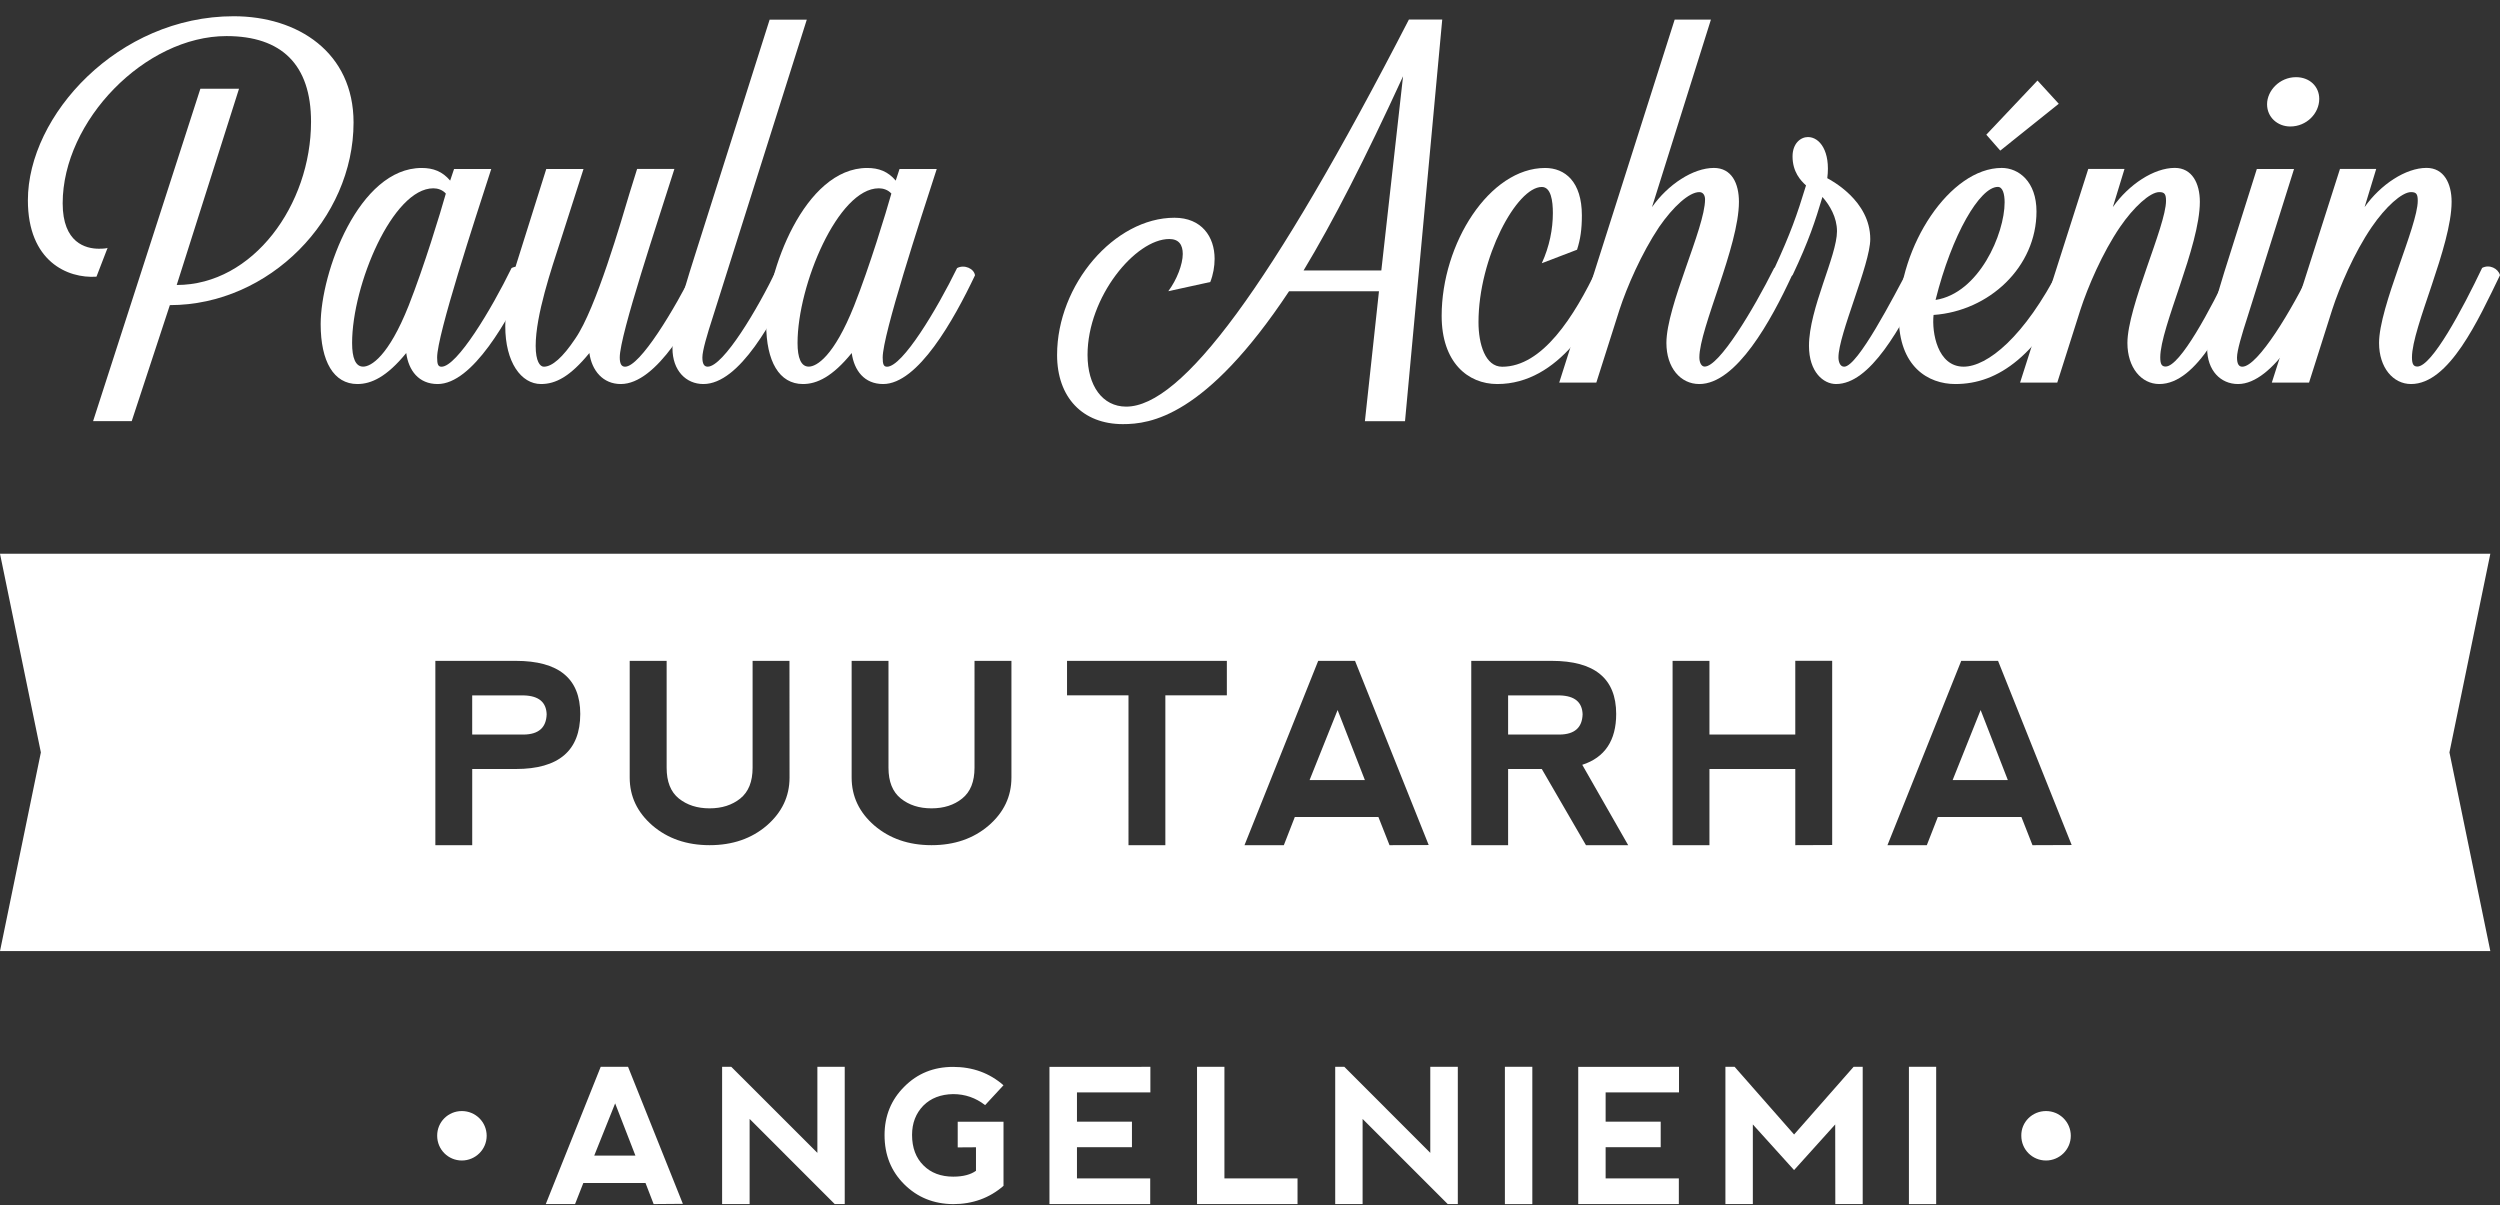<?xml version="1.0" encoding="utf-8"?>
<!-- Generator: Adobe Illustrator 16.0.0, SVG Export Plug-In . SVG Version: 6.00 Build 0)  -->
<!DOCTYPE svg PUBLIC "-//W3C//DTD SVG 1.1//EN" "http://www.w3.org/Graphics/SVG/1.1/DTD/svg11.dtd">
<svg version="1.1" id="Layer_1" xmlns="http://www.w3.org/2000/svg" xmlns:xlink="http://www.w3.org/1999/xlink" x="0px" y="0px"
	 width="500px" height="241px" viewBox="-74.091 -53.367 500 241" enable-background="new -74.091 -53.367 500 241"
	 xml:space="preserve">
<rect x="-74.091" y="-53.367" width="500" height="241" fill="#333333" stroke="none"/>
<g>
	<g>
		<polygon fill="#FFFFFF" points="316.435,102.65 327.478,102.65 322.035,88.64 		"/>
		<path fill="#FFFFFF" d="M237.932,85.717h-10.401v7.827h10.322c2.98-0.043,4.492-1.388,4.578-4.047
			C242.355,87.076,240.853,85.814,237.932,85.717z"/>
		<polygon fill="#FFFFFF" points="187.823,102.65 198.888,102.65 193.429,88.64 		"/>
		<path fill="#FFFFFF" d="M423.977,57.378H-74.091l8.174,39.736l-8.174,39.738h498.067l-8.179-39.738L423.977,57.378z
			 M29.073,100.434h-8.72v15.234H12.98V78.805h16.077c8.603,0,12.904,3.536,12.904,10.62
			C41.952,96.768,37.653,100.434,29.073,100.434z M83.817,102.149c0,3.778-1.528,6.965-4.551,9.591
			c-3.032,2.604-6.847,3.929-11.435,3.929c-4.59,0-8.394-1.33-11.43-3.929c-3.027-2.626-4.552-5.813-4.552-9.591V78.805h7.388
			v21.381c0,2.793,0.809,4.832,2.439,6.145c1.65,1.318,3.687,1.971,6.15,1.971c2.455,0,4.501-0.652,6.145-1.971
			c1.632-1.318,2.458-3.352,2.458-6.145V78.805h7.373L83.817,102.149L83.817,102.149z M128.195,102.149
			c0,3.778-1.517,6.965-4.549,9.591c-3.036,2.604-6.841,3.929-11.435,3.929c-4.581,0-8.385-1.33-11.426-3.929
			c-3.027-2.626-4.548-5.813-4.548-9.591V78.805h7.369v21.381c0,2.793,0.83,4.832,2.466,6.145c1.639,1.318,3.681,1.971,6.139,1.971
			c2.46,0,4.509-0.652,6.141-1.971c1.639-1.318,2.461-3.352,2.461-6.145V78.805h7.383v23.344H128.195z M171.27,85.694h-12.29v29.975
			h-7.373V85.694h-12.292v-6.889h31.965v6.889H171.27z M203.813,115.669l-2.226-5.64h-16.714l-2.196,5.64h-7.869l14.741-36.863
			h7.367l14.733,36.833L203.813,115.669z M243.102,115.669l-8.833-15.234h-6.738v15.234h-7.369V78.805h16.073
			c8.603,0,12.912,3.536,12.912,10.62c0,5.314-2.28,8.714-6.786,10.167l9.185,16.076H243.102z M292.345,115.638l-7.38,0.03v-15.234
			h-17.167v15.234h-7.372V78.805h7.372v14.738h17.167v-14.75h7.38V115.638z M332.405,115.669l-2.213-5.64h-16.717l-2.202,5.64
			h-7.872l14.755-36.863h7.363l14.726,36.833L332.405,115.669z"/>
		<path fill="#FFFFFF" d="M30.746,85.717H20.348v7.827h10.325c2.961-0.043,4.479-1.388,4.568-4.047
			C35.162,87.076,33.659,85.814,30.746,85.717z"/>
	</g>
	<g>
		<path fill="#FFFFFF" d="M-38.749,3.631c15.269,0,26.865-16.04,26.865-32.656c0-11.409-5.888-17.125-16.916-17.125
			c-16.238,0-32.757,16.919-32.757,33.45c0,7.927,4.632,9.079,7.244,9.079c1.071,0,1.657-0.095,1.744-0.183l-2.227,5.774
			c-5.811,0.394-13.718-3.091-13.718-15.273c0-17.004,18.066-36.816,41.162-36.816c12.857,0,23.973,7.24,23.973,21.254
			c0,19.252-16.821,36.523-36.74,36.523l-7.628,23.203h-7.725l21.456-66.478h7.729L-38.749,3.631z"/>
		<path fill="#FFFFFF" d="M13.434,23.44c-3.782,0-5.808-2.712-6.277-6.201c-3.876,4.749-6.97,6.201-9.772,6.201
			c-4.741,0-7.342-4.528-7.342-11.978c0-10.352,7.63-31.235,20.2-31.235c2.319,0,4.149,0.693,5.697,2.529l0.781-2.324h7.438
			c-3.281,10.14-10.824,33.16-10.824,37.695c0,1.348,0.189,1.85,0.878,1.85c3.08,0,9.946-11.415,14.003-19.73
			c1.455-0.772,3.384,0.098,3.58,1.45C27.542,10.677,20.394,23.44,13.434,23.44z M7.633,7.781
			c3.093-7.833,6.382-18.658,7.442-22.434c-0.667-0.756-1.638-1.052-2.498-1.052C4.45-15.705-3.67,3.625-3.67,15.228
			c0,2.989,0.674,4.731,2.214,4.731C0.09,19.966,3.585,17.948,7.633,7.781z"/>
		<path fill="#FFFFFF" d="M50.065,23.44c-3.584,0-5.808-2.712-6.279-6.201c-3.884,4.749-6.77,6.201-9.668,6.201
			c-3.975,0-7.156-4.346-7.156-11.573c0-4.186,0.959-8.336,2.212-12.394l5.988-19.042h7.449L37.967-5.073
			c-1.741,5.411-4.923,14.695-4.923,20.881c0,3.098,0.862,4.166,1.637,4.166c1.651,0,3.778-1.852,6.282-5.613
			c4.161-5.985,9.288-23.877,10.831-29.007l1.536-4.929h7.458C57.596-9.431,49.86,13.586,49.86,18.122
			c0,1.348,0.391,1.852,1.064,1.852c2.989,0,9.859-11.418,14.005-19.734c1.457-0.77,3.395,0.098,3.585,1.45
			C64.362,10.677,57.223,23.44,50.065,23.44z"/>
		<path fill="#FFFFFF" d="M66.584,23.44c-3.49,0-6.182-2.712-6.182-7.155c0-3.382,1.353-8.789,4.541-18.746l14.893-46.974h7.43
			L68.425,10.2c-1.067,3.283-2.04,6.565-2.04,7.917c0,1.348,0.384,1.849,1.064,1.849c3.09,0,9.961-11.416,13.919-19.729
			c1.55-0.771,3.195,0.098,3.58,1.451C80.602,10.677,73.837,23.44,66.584,23.44z"/>
		<path fill="#FFFFFF" d="M102.536,23.44c-3.764,0-5.803-2.712-6.283-6.201c-3.866,4.749-6.964,6.201-9.75,6.201
			c-4.744,0-7.355-4.528-7.355-11.978c0-10.352,7.638-31.235,20.192-31.235c2.325,0,4.165,0.693,5.713,2.529l0.762-2.324h7.441
			c-3.287,10.14-10.81,33.16-10.81,37.695c0,1.348,0.187,1.85,0.871,1.85c3.089,0,9.944-11.415,14.007-19.73
			c1.45-0.772,3.396,0.098,3.584,1.45C116.643,10.677,109.486,23.44,102.536,23.44z M96.733,7.781
			c3.103-7.833,6.385-18.658,7.449-22.434c-0.673-0.756-1.646-1.052-2.515-1.052c-8.127,0-16.25,19.331-16.25,30.933
			c0,2.989,0.696,4.731,2.237,4.731C89.205,19.966,92.682,17.948,96.733,7.781z"/>
		<path fill="#FFFFFF" d="M214.354-49.438l-7.442,80.308h-8.023l2.813-25.984h-17.984c-16.721,25.222-27.83,26.573-33.242,26.573
			c-8.023,0-13.15-5.318-13.15-13.835c0-14.101,11.506-27.441,23.472-27.441c5.42,0,8.033,3.778,8.033,8.21
			c0,1.552-0.293,3.194-0.868,4.643l-8.398,1.841c1.735-2.32,2.896-5.417,2.896-7.447c0-1.831-0.773-2.993-2.701-2.993
			c-6.772,0-16.344,11.587-16.344,23.179c0,6.188,3,10.343,7.728,10.343c11.117,0,28.908-23.788,56.544-77.415h6.667V-49.438
			L214.354-49.438z M206.521-38.115c-7.633,16.61-14.012,29.077-19.898,38.842h15.551L206.521-38.115z"/>
		<path fill="#FFFFFF" d="M225.368,23.44c-5.909,0-11.128-4.346-11.128-13.63c0-14.493,9.568-29.583,20.698-29.583
			c3.954,0,7.345,2.719,7.345,9.487c0,2.793-0.287,4.736-0.965,6.863l-7.05,2.702c1.549-3.377,2.214-6.868,2.214-10.039
			c0-2.433-0.372-5.214-2.214-5.214c-5.025,0-12.661,14.195-12.661,27.053c0,4.351,1.346,8.901,4.737,8.901
			c8.018,0,14.391-9.966,19.03-19.731c1.551-0.771,3.39,0.098,3.581,1.452C245.168,10.198,237.737,23.44,225.368,23.44z"/>
		<path fill="#FFFFFF" d="M280.739,0.24c1.548-0.77,3.288,0.098,3.581,1.45c-4.152,8.987-11.115,21.751-18.555,21.751
			c-3.771,0-6.575-3.279-6.575-8.213c0-7.443,7.729-22.999,7.729-28.716c0-0.668-0.287-1.457-1.148-1.457
			c-2.042,0-5.22,2.906-8.025,6.954c-3.569,5.335-6.472,12.085-7.931,16.542l-4.641,14.6h-7.422l23.089-72.594h7.251l-11.785,37.502
			c3.179-4.536,8.221-7.84,12.378-7.84c3.562,0,5.011,3.094,5.011,6.775c0,8.887-7.916,25.325-7.916,31.116
			c0,0.978,0.376,1.839,1.06,1.839C269.735,19.966,276.587,8.552,280.739,0.24z"/>
		<path fill="#FFFFFF" d="M287.114-16.281c-1.07-0.968-2.696-2.701-2.696-5.802c0-2.609,1.626-3.874,3.079-3.874
			c2.33,0,4.553,2.804,3.869,8.227c0.684,0.398,8.597,4.44,8.597,12.183c0,5.02-6.363,19.038-6.363,23.668
			c0,0.79,0.284,1.852,1.144,1.852c2.706,0,9.86-13.938,12.964-19.734c1.549-0.77,3.288,0.098,3.581,1.45
			c-5.326,10.823-11.407,21.751-18.173,21.751c-2.524,0-5.411-2.408-5.411-7.64c0-7.426,5.603-17.991,5.603-22.914
			c0-2.794-1.461-5.22-2.911-6.856c-1.447,4.826-2.691,8.698-5.976,15.65c-1.452,0.766-3.271-0.098-3.595-1.451
			C284.027-6.726,285.284-10.292,287.114-16.281z"/>
		<path fill="#FFFFFF" d="M316.975,23.44c-5.421,0-11.307-3.467-11.307-13.438c0-14.199,10.254-29.782,20.587-29.782
			c3.386,0,6.952,2.719,6.952,8.708c0,11.116-9.469,19.918-20.585,20.695c-0.38,3.491,0.782,10.344,6.008,10.344
			c4.718,0,12.162-5.902,19.223-19.729c1.447-0.771,3.383,0.098,3.578,1.451C333.598,17.825,325.59,23.44,316.975,23.44z
			 M313.019,6.621c8.703-1.345,13.814-13.229,13.814-19.519c0-1.65-0.368-3.088-1.357-3.088
			C321.906-15.987,316.3-6.526,313.019,6.621z M333.408-37.26l4.252,4.646l-11.701,9.368l-2.79-3.184L333.408-37.26z"/>
		<path fill="#FFFFFF" d="M357.766,23.44c-3.584,0-6.374-3.279-6.374-8.213c0-7.243,7.721-23.386,7.721-28.431
			c0-1.342-0.299-1.742-1.347-1.742c-1.848,0-5.128,3.008-7.833,6.954c-3.568,5.213-6.48,12.085-7.931,16.542l-4.639,14.6h-7.436
			l13.637-42.734h7.247l-2.332,7.637c3.19-4.536,8.22-7.84,12.385-7.84c3.463,0,5.016,3.093,5.016,6.776
			c0,8.887-7.919,25.124-7.919,31.115c0,1.348,0.284,1.839,1.074,1.839c2.889,0,8.976-11.404,12.938-19.726
			c1.451-0.765,3.202,0.096,3.584,1.449C371.202,10.677,365.392,23.44,357.766,23.44z"/>
		<path fill="#FFFFFF" d="M391.877,1.689c-4.353,8.987-11.307,21.751-18.364,21.751c-3.482,0-6.177-2.712-6.177-7.155
			c0-3.382,1.347-8.789,4.543-18.746l5.397-17.109h7.442l-9.367,29.777c-1.063,3.28-2.04,6.561-2.04,7.913
			c0,1.348,0.391,1.852,1.063,1.852c3.096,0,9.961-11.416,13.925-19.732C389.831-0.531,391.485,0.329,391.877,1.689z
			 M379.322-32.517c0-2.705,2.502-5.416,5.788-5.416c2.708,0,4.647,1.844,4.647,4.343c0,2.897-2.52,5.521-5.801,5.521
			C381.433-28.073,379.322-29.904,379.322-32.517z"/>
		<path fill="#FFFFFF" d="M408.116,23.44c-3.582,0-6.396-3.279-6.396-8.213c0-7.243,7.74-23.386,7.74-28.431
			c0-1.342-0.279-1.742-1.344-1.742c-1.842,0-5.136,3.008-7.836,6.954c-3.576,5.213-6.479,12.085-7.926,16.542l-4.635,14.6h-7.445
			l13.632-42.734h7.246l-2.323,7.637c3.202-4.536,8.232-7.84,12.382-7.84c3.479,0,5.019,3.093,5.019,6.776
			c0,8.887-7.928,25.124-7.928,31.115c0,1.348,0.303,1.839,1.074,1.839c2.9,0,8.994-11.404,12.959-19.726
			c1.454-0.765,3.195,0.096,3.574,1.449C421.544,10.677,415.747,23.44,408.116,23.44z"/>
	</g>
	<g>
		<path fill="#FFFFFF" d="M13.346,173.787c-0.024-2.734,2.179-4.944,4.932-4.944c2.751,0,4.966,2.21,4.966,4.944
			c0,2.765-2.272,4.947-4.966,4.947C15.568,178.734,13.346,176.552,13.346,173.787z"/>
		<path fill="#FFFFFF" d="M35.063,187.446l10.986-27.447h5.471l10.962,27.4l-5.846,0.047l-1.625-4.214H42.575l-1.653,4.214H35.063z
			 M48.939,167.308l-4.181,10.443h8.234L48.939,167.308z"/>
		<path fill="#FFFFFF" d="M70.332,187.446v-27.447h1.835l17.219,17.206v-17.206h5.469v27.447h-2.002l-17.019-17.024v17.024H70.332z"
			/>
		<path fill="#FFFFFF" d="M106.774,183.508c-2.652-2.631-3.955-5.896-3.955-9.857c0-3.829,1.324-7.08,3.955-9.69
			c2.617-2.635,5.865-3.949,9.75-3.949c3.913,0,7.271,1.217,10.083,3.673l-3.676,3.973c-1.87-1.454-3.994-2.203-6.407-2.203
			c-2.461,0.045-4.451,0.802-5.96,2.317c-1.485,1.536-2.243,3.485-2.243,5.837c0,2.576,0.767,4.604,2.275,6.098
			c1.5,1.514,3.507,2.258,5.969,2.258c1.971,0,3.49-0.414,4.541-1.172v-4.703l-3.654,0.024v-5.127h9.16v12.815
			c-2.797,2.431-6.169,3.658-10.083,3.658C112.639,187.42,109.391,186.107,106.774,183.508z"/>
		<path fill="#FFFFFF" d="M135.8,187.446V160.01l20.185-0.012v5.112h-14.683v5.859h10.998v5.104h-10.998v6.244h14.65v5.127H135.8
			L135.8,187.446z"/>
		<path fill="#FFFFFF" d="M170.794,159.999v22.32h14.621v5.127h-20.1v-27.447H170.794z"/>
		<path fill="#FFFFFF" d="M192.951,187.446v-27.447h1.826l17.188,17.206v-17.206h5.507v27.447h-2.018l-17.025-17.024v17.024H192.951
			z"/>
		<path fill="#FFFFFF" d="M226.888,159.99h5.487v27.469h-5.487V159.99z"/>
		<path fill="#FFFFFF" d="M241.555,187.446V160.01l20.155-0.012v5.112h-14.675v5.859h11.015v5.104h-11.015v6.244h14.643v5.127
			H241.555L241.555,187.446z"/>
		<path fill="#FFFFFF" d="M270.992,187.446v-27.447h1.842l11.894,13.533l11.898-13.533h1.824v27.447h-5.478l-0.021-15.926
			l-8.227,9.129l-8.246-9.129v15.926H270.992z"/>
		<path fill="#FFFFFF" d="M307.693,159.99h5.45v27.469h-5.45V159.99z"/>
		<path fill="#FFFFFF" d="M330.171,173.787c-0.051-2.734,2.178-4.944,4.944-4.944c2.737,0,4.954,2.21,4.954,4.944
			c0,2.765-2.272,4.947-4.954,4.947C332.383,178.734,330.171,176.552,330.171,173.787z"/>
	</g>
</g>
</svg>

